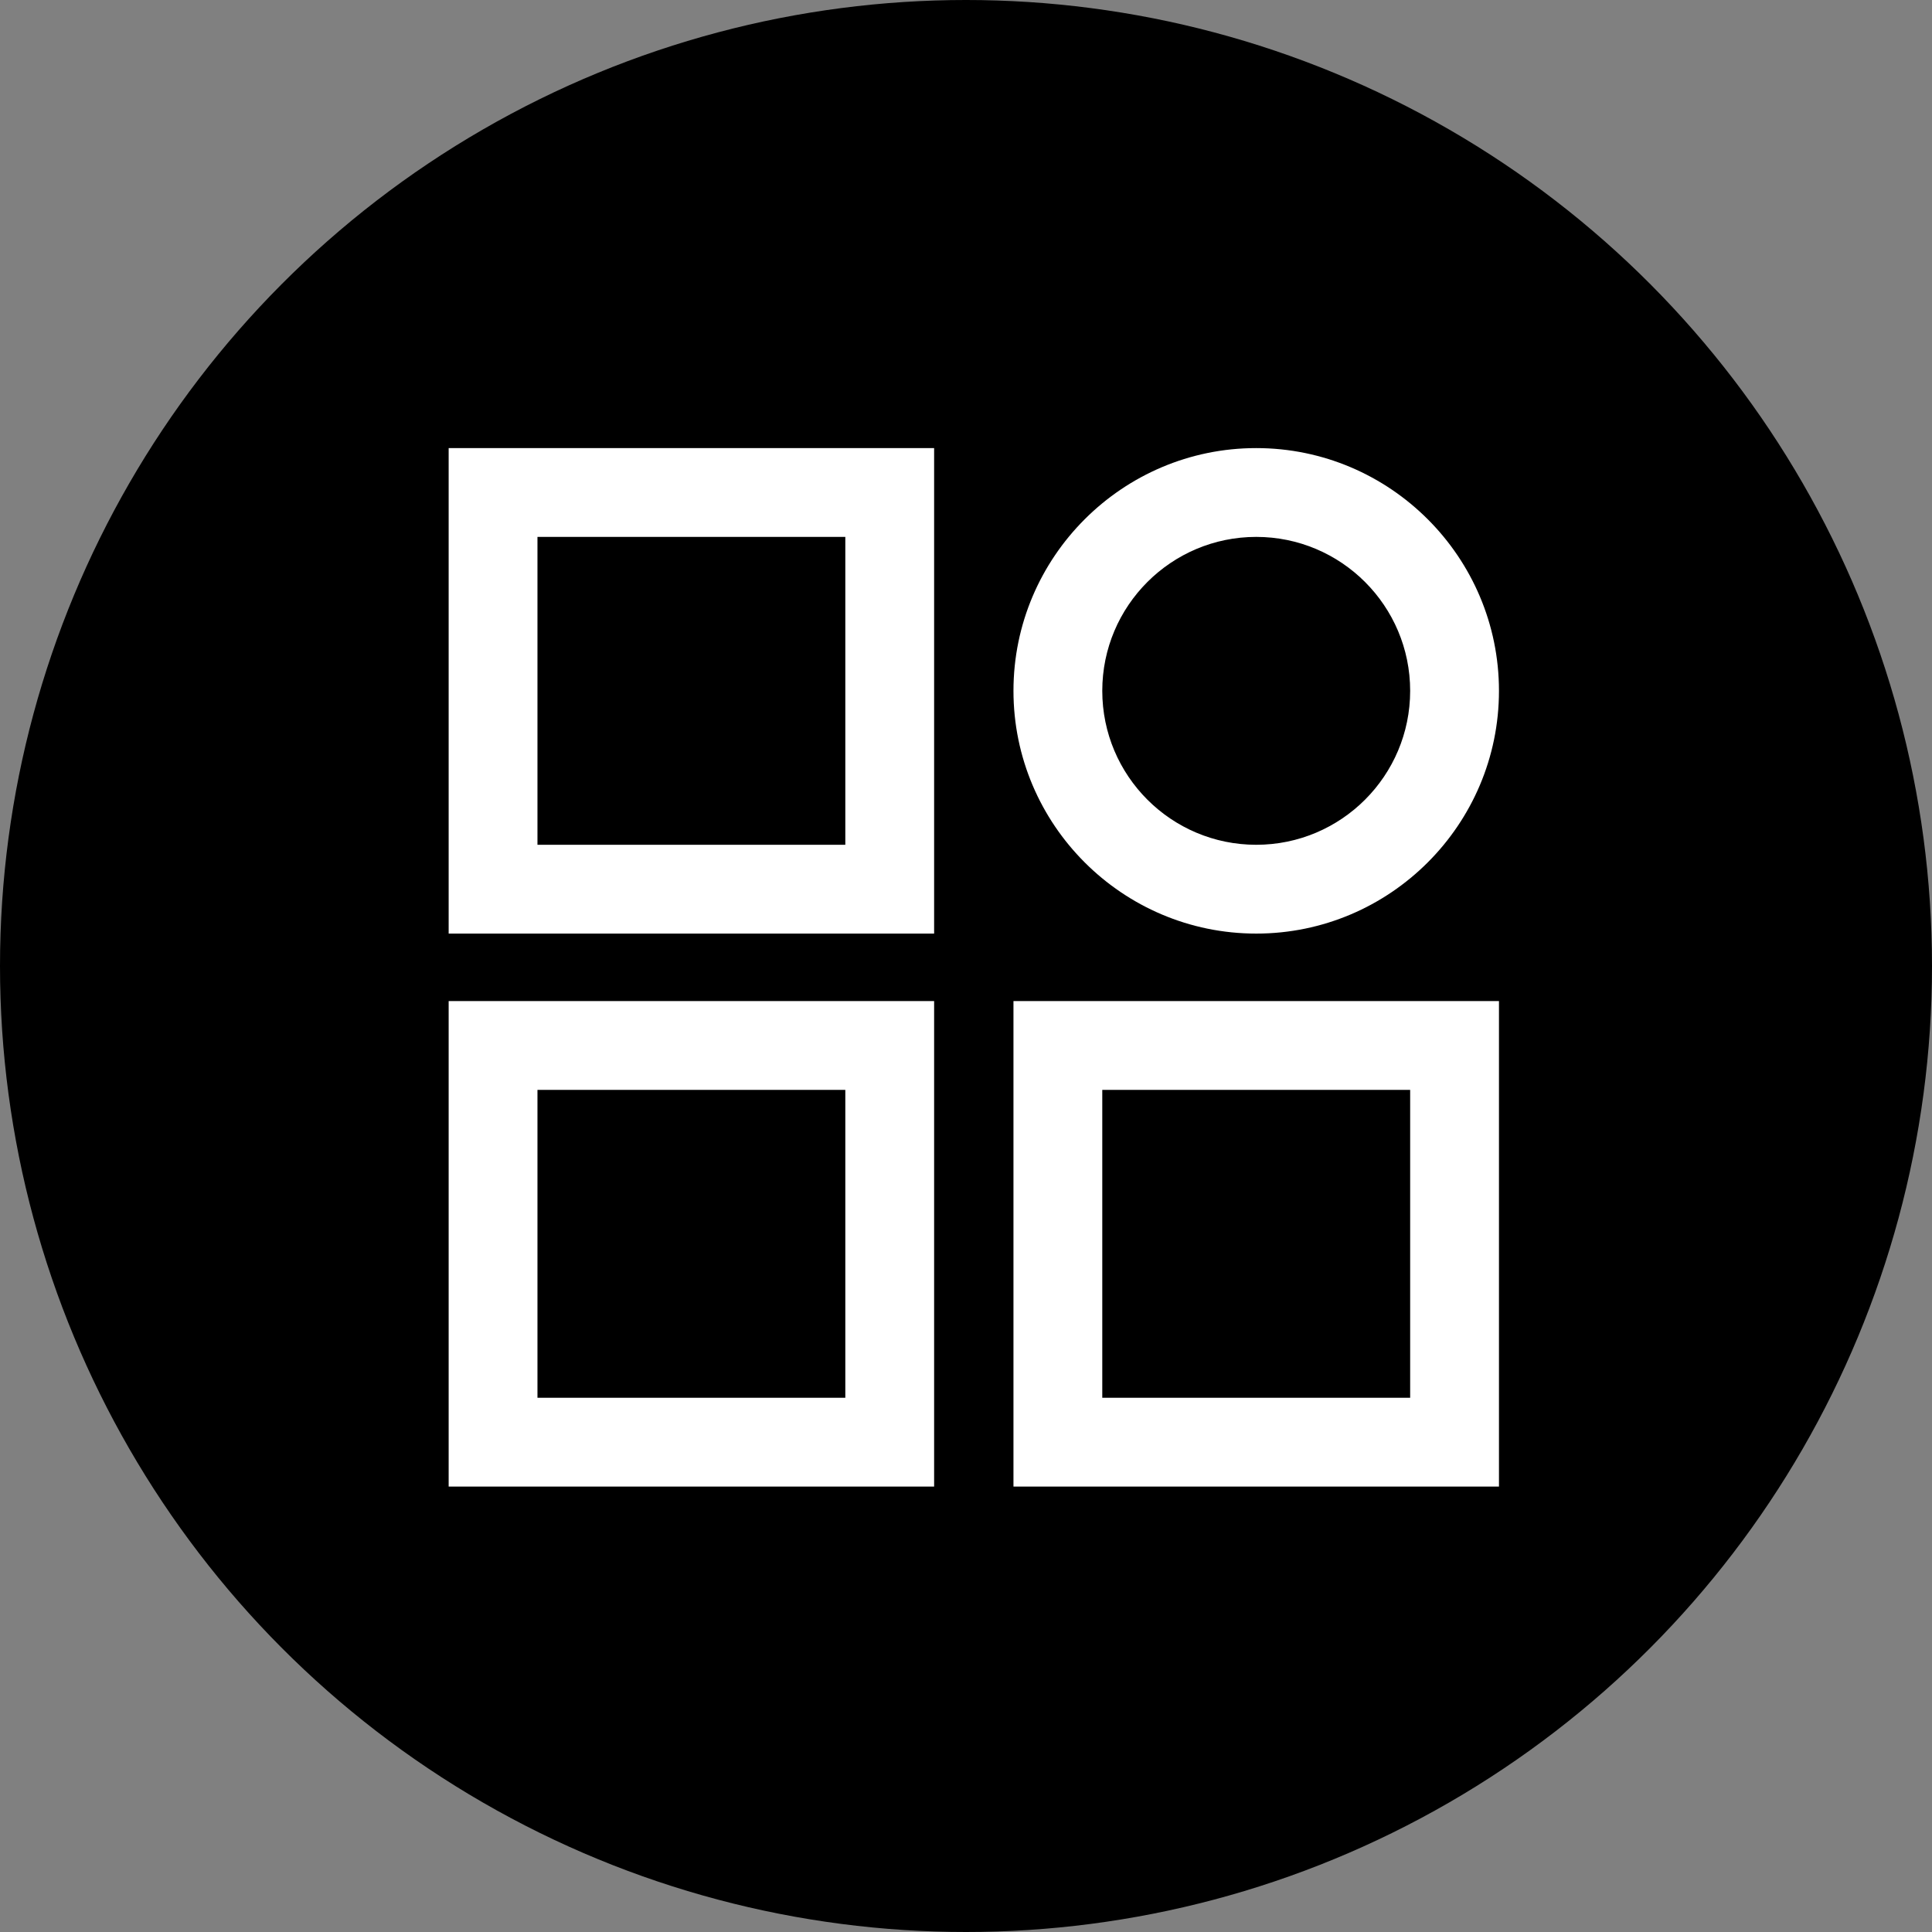 <?xml version="1.0" encoding="UTF-8"?>
<svg xmlns="http://www.w3.org/2000/svg" width="58" height="58" viewBox="0 0 58 58" fill="none">
  <rect x="0" y="0" width="58" height="58" fill="#808080" stroke="none"/>
  <circle cx="29" cy="29" r="29" fill="black"></circle>
  <path d="M28.043 28.027H13.469V13.452H28.043V28.027ZM16.135 25.361H25.377V16.118H16.135V25.361Z" fill="white"></path>
  <path d="M28.043 44.628H13.469V30.053H28.043V44.628ZM16.135 41.962H25.377V32.719H16.135V41.962Z" fill="white"></path>
  <path d="M45 44.628H30.425V30.053H45V44.628ZM33.091 41.962H42.334V32.719H33.091V41.962Z" fill="white"></path>
  <path d="M37.713 28.027C33.696 28.027 30.425 24.756 30.425 20.739C30.425 16.723 33.696 13.452 37.713 13.452C41.73 13.452 45 16.723 45 20.739C45 24.756 41.73 28.027 37.713 28.027ZM37.713 16.118C35.162 16.118 33.091 18.189 33.091 20.739C33.091 23.29 35.162 25.361 37.713 25.361C40.263 25.361 42.334 23.29 42.334 20.739C42.334 18.189 40.263 16.118 37.713 16.118Z" fill="white"></path>
</svg>
